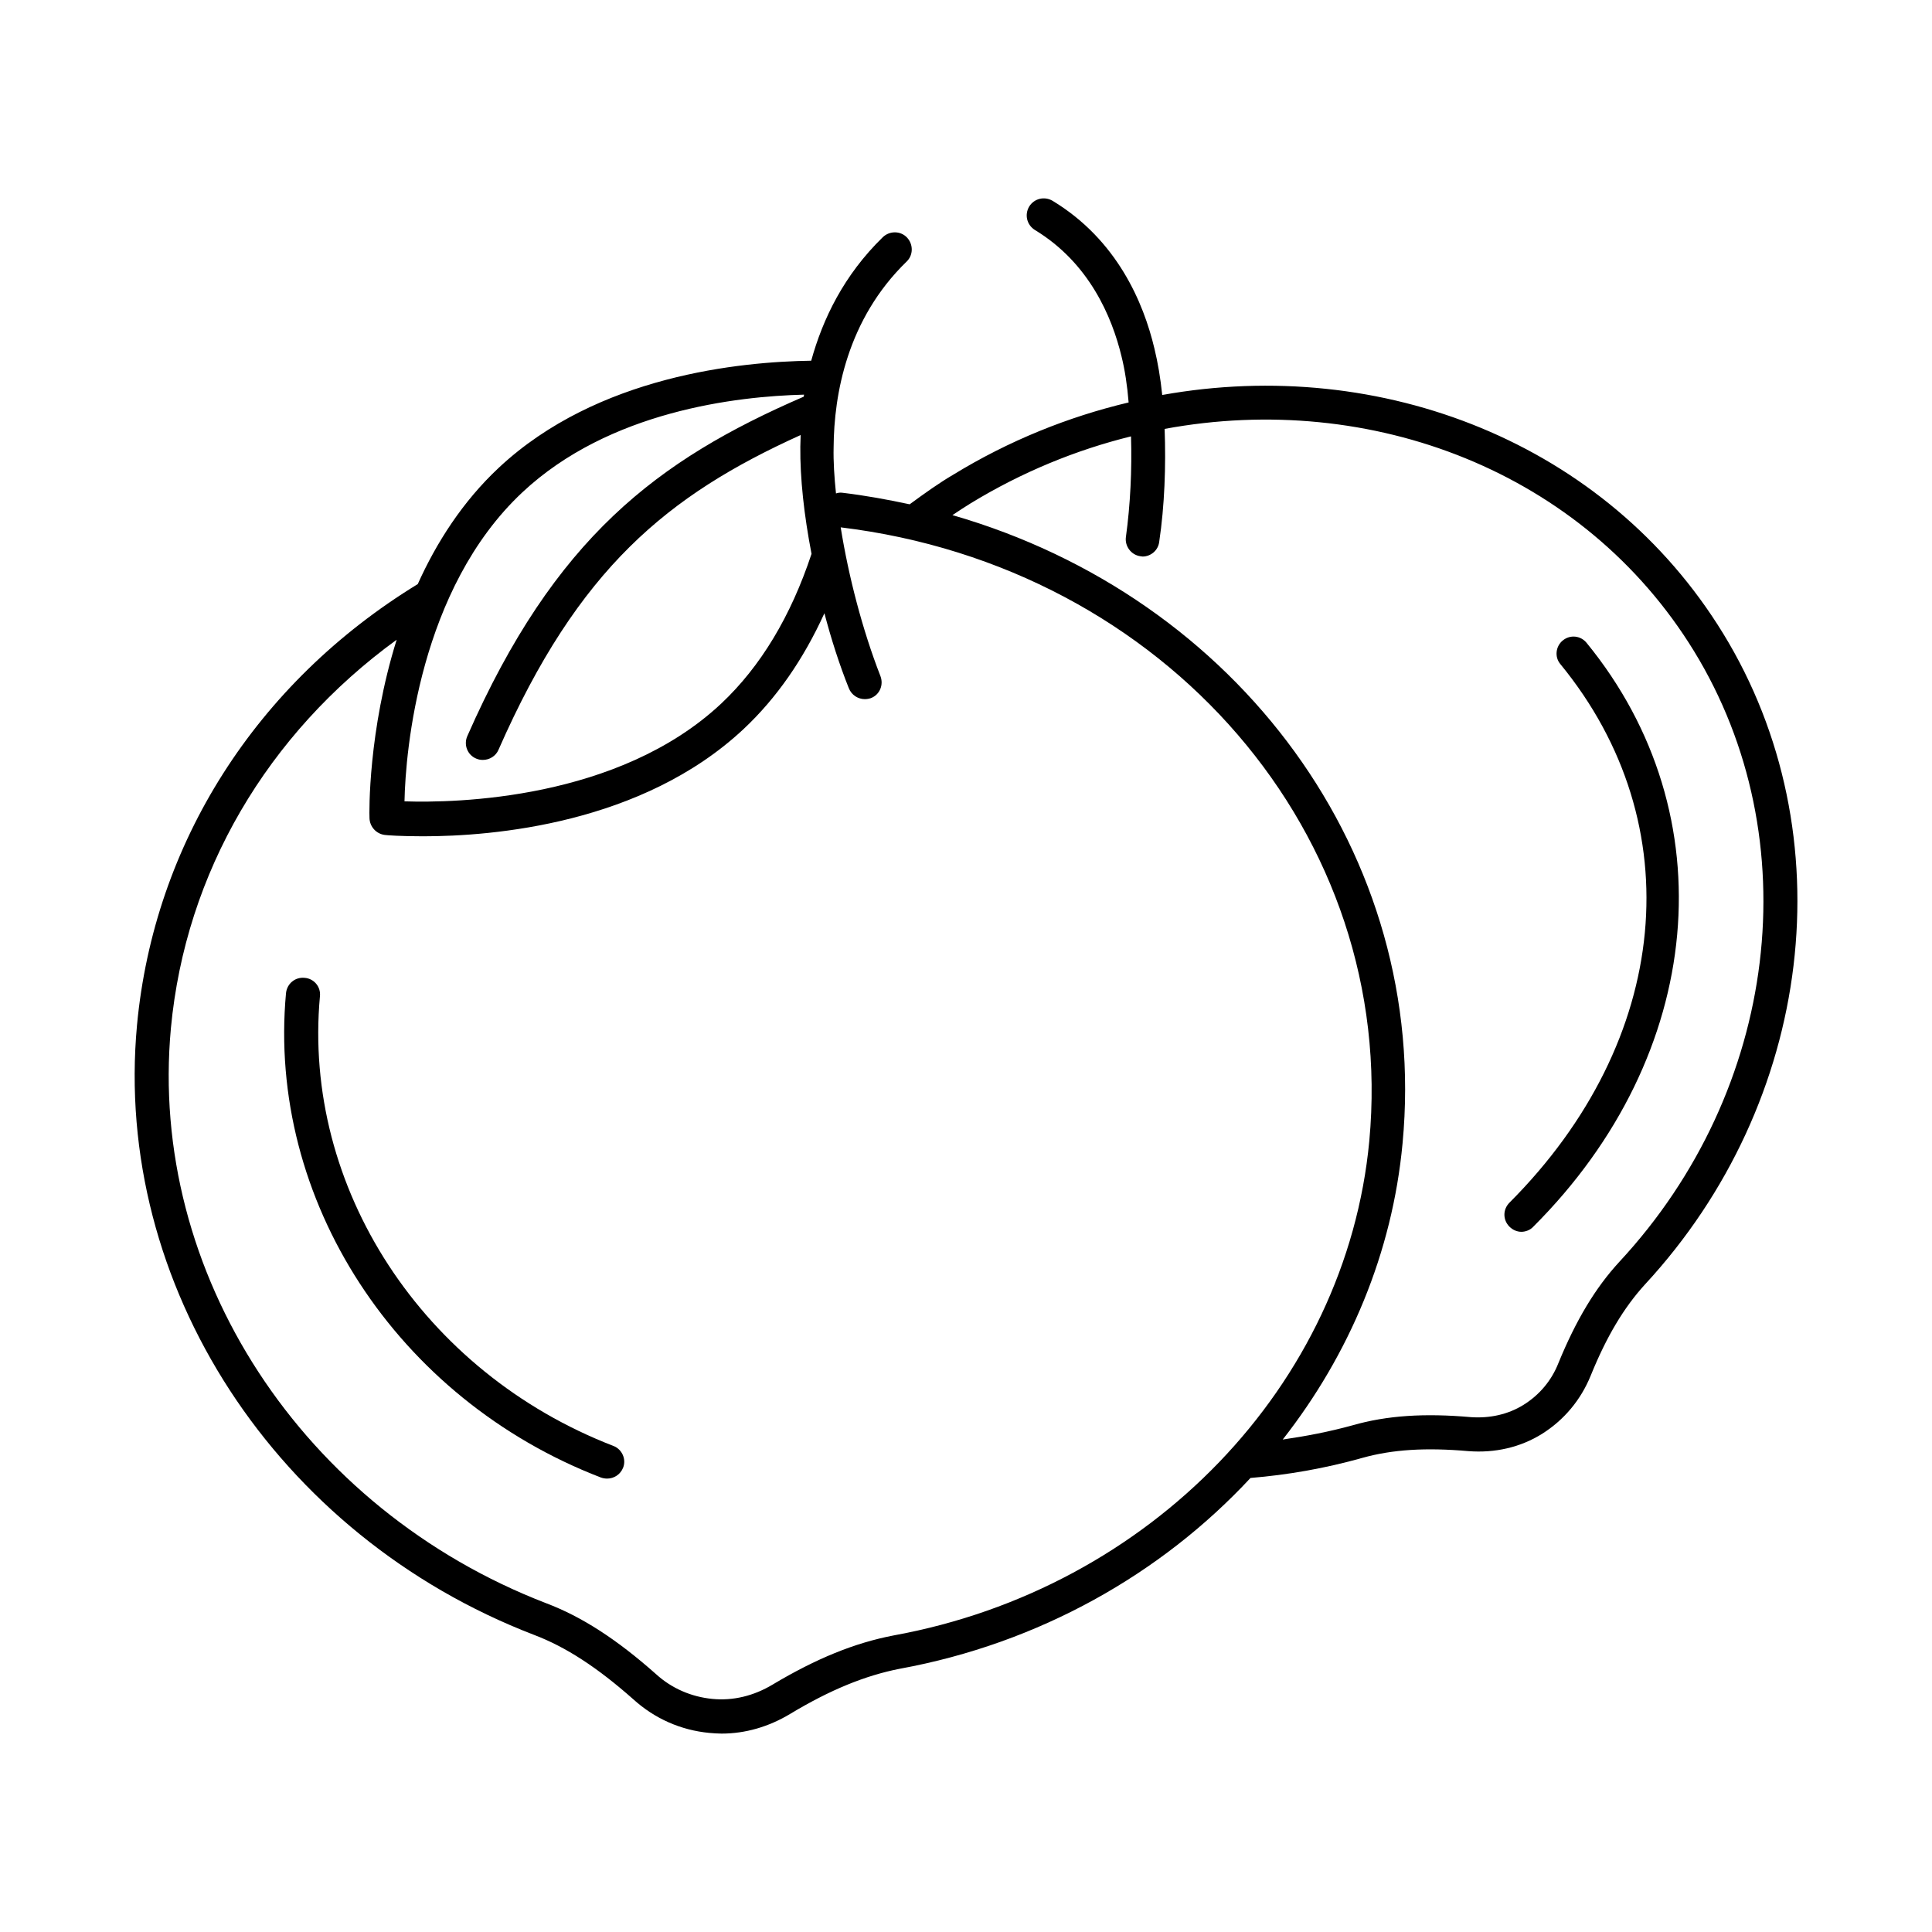 <?xml version="1.0" encoding="UTF-8"?>
<!-- Uploaded to: SVG Repo, www.svgrepo.com, Generator: SVG Repo Mixer Tools -->
<svg fill="#000000" width="800px" height="800px" version="1.1" viewBox="144 144 512 512" xmlns="http://www.w3.org/2000/svg">
 <g>
  <path d="m600.62 311.83c-30.949-50.473-90.504-73.594-148.62-63.156-0.449-4.41-1.168-8.637-2.07-12.324-2.879-12.145-9.895-28.789-26.988-39.137-2.16-1.258-4.859-0.629-6.207 1.531-1.258 2.16-0.629 4.859 1.531 6.207 14.395 8.727 20.422 23.031 22.941 33.469 0.898 3.598 1.531 7.738 1.891 12.234-15.926 3.777-31.668 10.078-46.512 19.164-3.688 2.16-7.469 4.859-11.516 7.828-5.848-1.258-11.785-2.34-17.812-3.059-0.629-0.09-1.168 0-1.711 0.18-0.449-4.32-0.719-8.457-0.629-12.234 0.09-14.035 3.598-33.918 19.344-49.211 1.801-1.711 1.801-4.59 0.09-6.387-1.711-1.801-4.59-1.801-6.387-0.09-10.348 10.078-15.926 21.684-18.984 32.746-18.621 0.27-56.59 3.867-82.77 28.34-9.625 8.996-16.555 19.883-21.5 30.859-42.824 26.18-69.902 68.734-74.402 116.87-6.387 68.824 36.887 135.31 105.17 161.58 8.547 3.238 16.914 8.727 26.359 17.094 5.668 5.129 12.594 8.188 20.152 8.906 1.078 0.09 2.16 0.18 3.238 0.18 6.297 0 12.504-1.801 18.172-5.219 10.617-6.387 19.883-10.168 29.059-11.965 36.887-6.746 69.273-25.102 92.934-50.562 9.805-0.809 19.703-2.519 29.598-5.309 8.008-2.25 16.914-2.789 28.16-1.801 7.016 0.539 13.766-0.988 19.523-4.59 5.848-3.688 10.258-8.996 12.863-15.383 4.227-10.438 8.816-18.082 14.395-24.199 44.715-48.316 53.352-119.3 20.691-172.56zm-318.21-37.336c23.031-21.594 56.77-25.461 74.672-25.91 0 0.18-0.09 0.359-0.09 0.539-38.867 16.824-66.035 37.426-89.156 89.965-0.988 2.25 0 4.949 2.34 5.938 0.629 0.27 1.168 0.359 1.801 0.359 1.711 0 3.418-0.988 4.137-2.699 21.141-48.133 44.895-67.473 80.07-83.398 0 0.988-0.09 2.07-0.09 3.059-0.09 8.367 0.988 18.172 2.969 28.43-5.488 16.555-13.496 29.867-23.93 39.676-27.258 25.551-70.445 26.359-83.938 25.91 0.266-13.402 3.953-56.316 31.215-81.867zm98.422 302.91c-10.348 1.98-20.512 6.117-32.117 13.047-4.949 2.969-10.438 4.32-15.926 3.777-5.578-0.539-10.797-2.789-14.934-6.566-10.348-9.176-19.613-15.203-29.148-18.805-64.598-24.918-105.44-87.535-99.414-152.4 3.867-41.203 25.551-78 59.828-102.92-7.559 24.199-7.289 45.793-7.199 47.32 0.09 2.25 1.801 4.137 4.047 4.41 0.539 0.09 4.32 0.359 10.168 0.359 18.441 0 58.027-3.238 84.93-28.43 8.727-8.188 15.836-18.441 21.41-30.68 1.801 6.836 3.957 13.586 6.477 19.883 0.719 1.801 2.43 2.879 4.227 2.879 0.539 0 1.078-0.09 1.621-0.27 2.34-0.898 3.418-3.508 2.519-5.848-4.769-12.234-8.457-26.449-10.527-39.406 86.188 10.438 147.63 81.777 140.08 162.66-6.113 64.598-57.934 118.58-126.04 130.99zm192.35-99.051c-6.387 6.926-11.516 15.473-16.195 26.898-1.801 4.59-5.039 8.457-9.266 11.066-4.047 2.519-8.906 3.598-13.945 3.238-12.234-1.078-22.223-0.449-31.309 2.16-6.207 1.711-12.324 2.879-18.531 3.777 17.633-22.492 29.059-49.48 31.758-78.539 7.199-76.383-43.633-144.66-119.29-166.44 1.621-1.078 3.238-2.16 4.859-3.148 13.586-8.277 27.891-14.125 42.465-17.723 0.27 8.816-0.18 18.172-1.348 26.629-0.359 2.43 1.348 4.769 3.777 5.129 0.18 0 0.449 0.09 0.629 0.09 2.16 0 4.137-1.621 4.41-3.867 1.441-9.625 1.801-20.152 1.441-29.957 54.789-10.168 111.11 11.336 140.26 58.836 30.578 49.84 22.484 116.41-19.711 161.85z"/>
  <path d="m558.16 313.72c-1.891 1.531-2.25 4.41-0.629 6.297 34.816 42.465 29.328 99.773-13.496 142.69-1.801 1.801-1.801 4.59 0 6.387 0.898 0.898 2.07 1.348 3.148 1.348s2.34-0.449 3.148-1.348c45.613-45.523 51.371-109.22 14.125-154.74-1.531-1.891-4.32-2.25-6.297-0.629z"/>
  <path d="m306.61 527.21c-50.559-19.523-82.5-68.465-77.82-119.21 0.27-2.519-1.621-4.68-4.047-4.859-2.519-0.266-4.68 1.531-4.949 4.051-5.039 54.699 29.238 107.51 83.488 128.38 0.539 0.18 1.078 0.27 1.621 0.27 1.801 0 3.508-1.078 4.227-2.879 0.898-2.25-0.27-4.859-2.519-5.758z"/>
 </g>
</svg>
